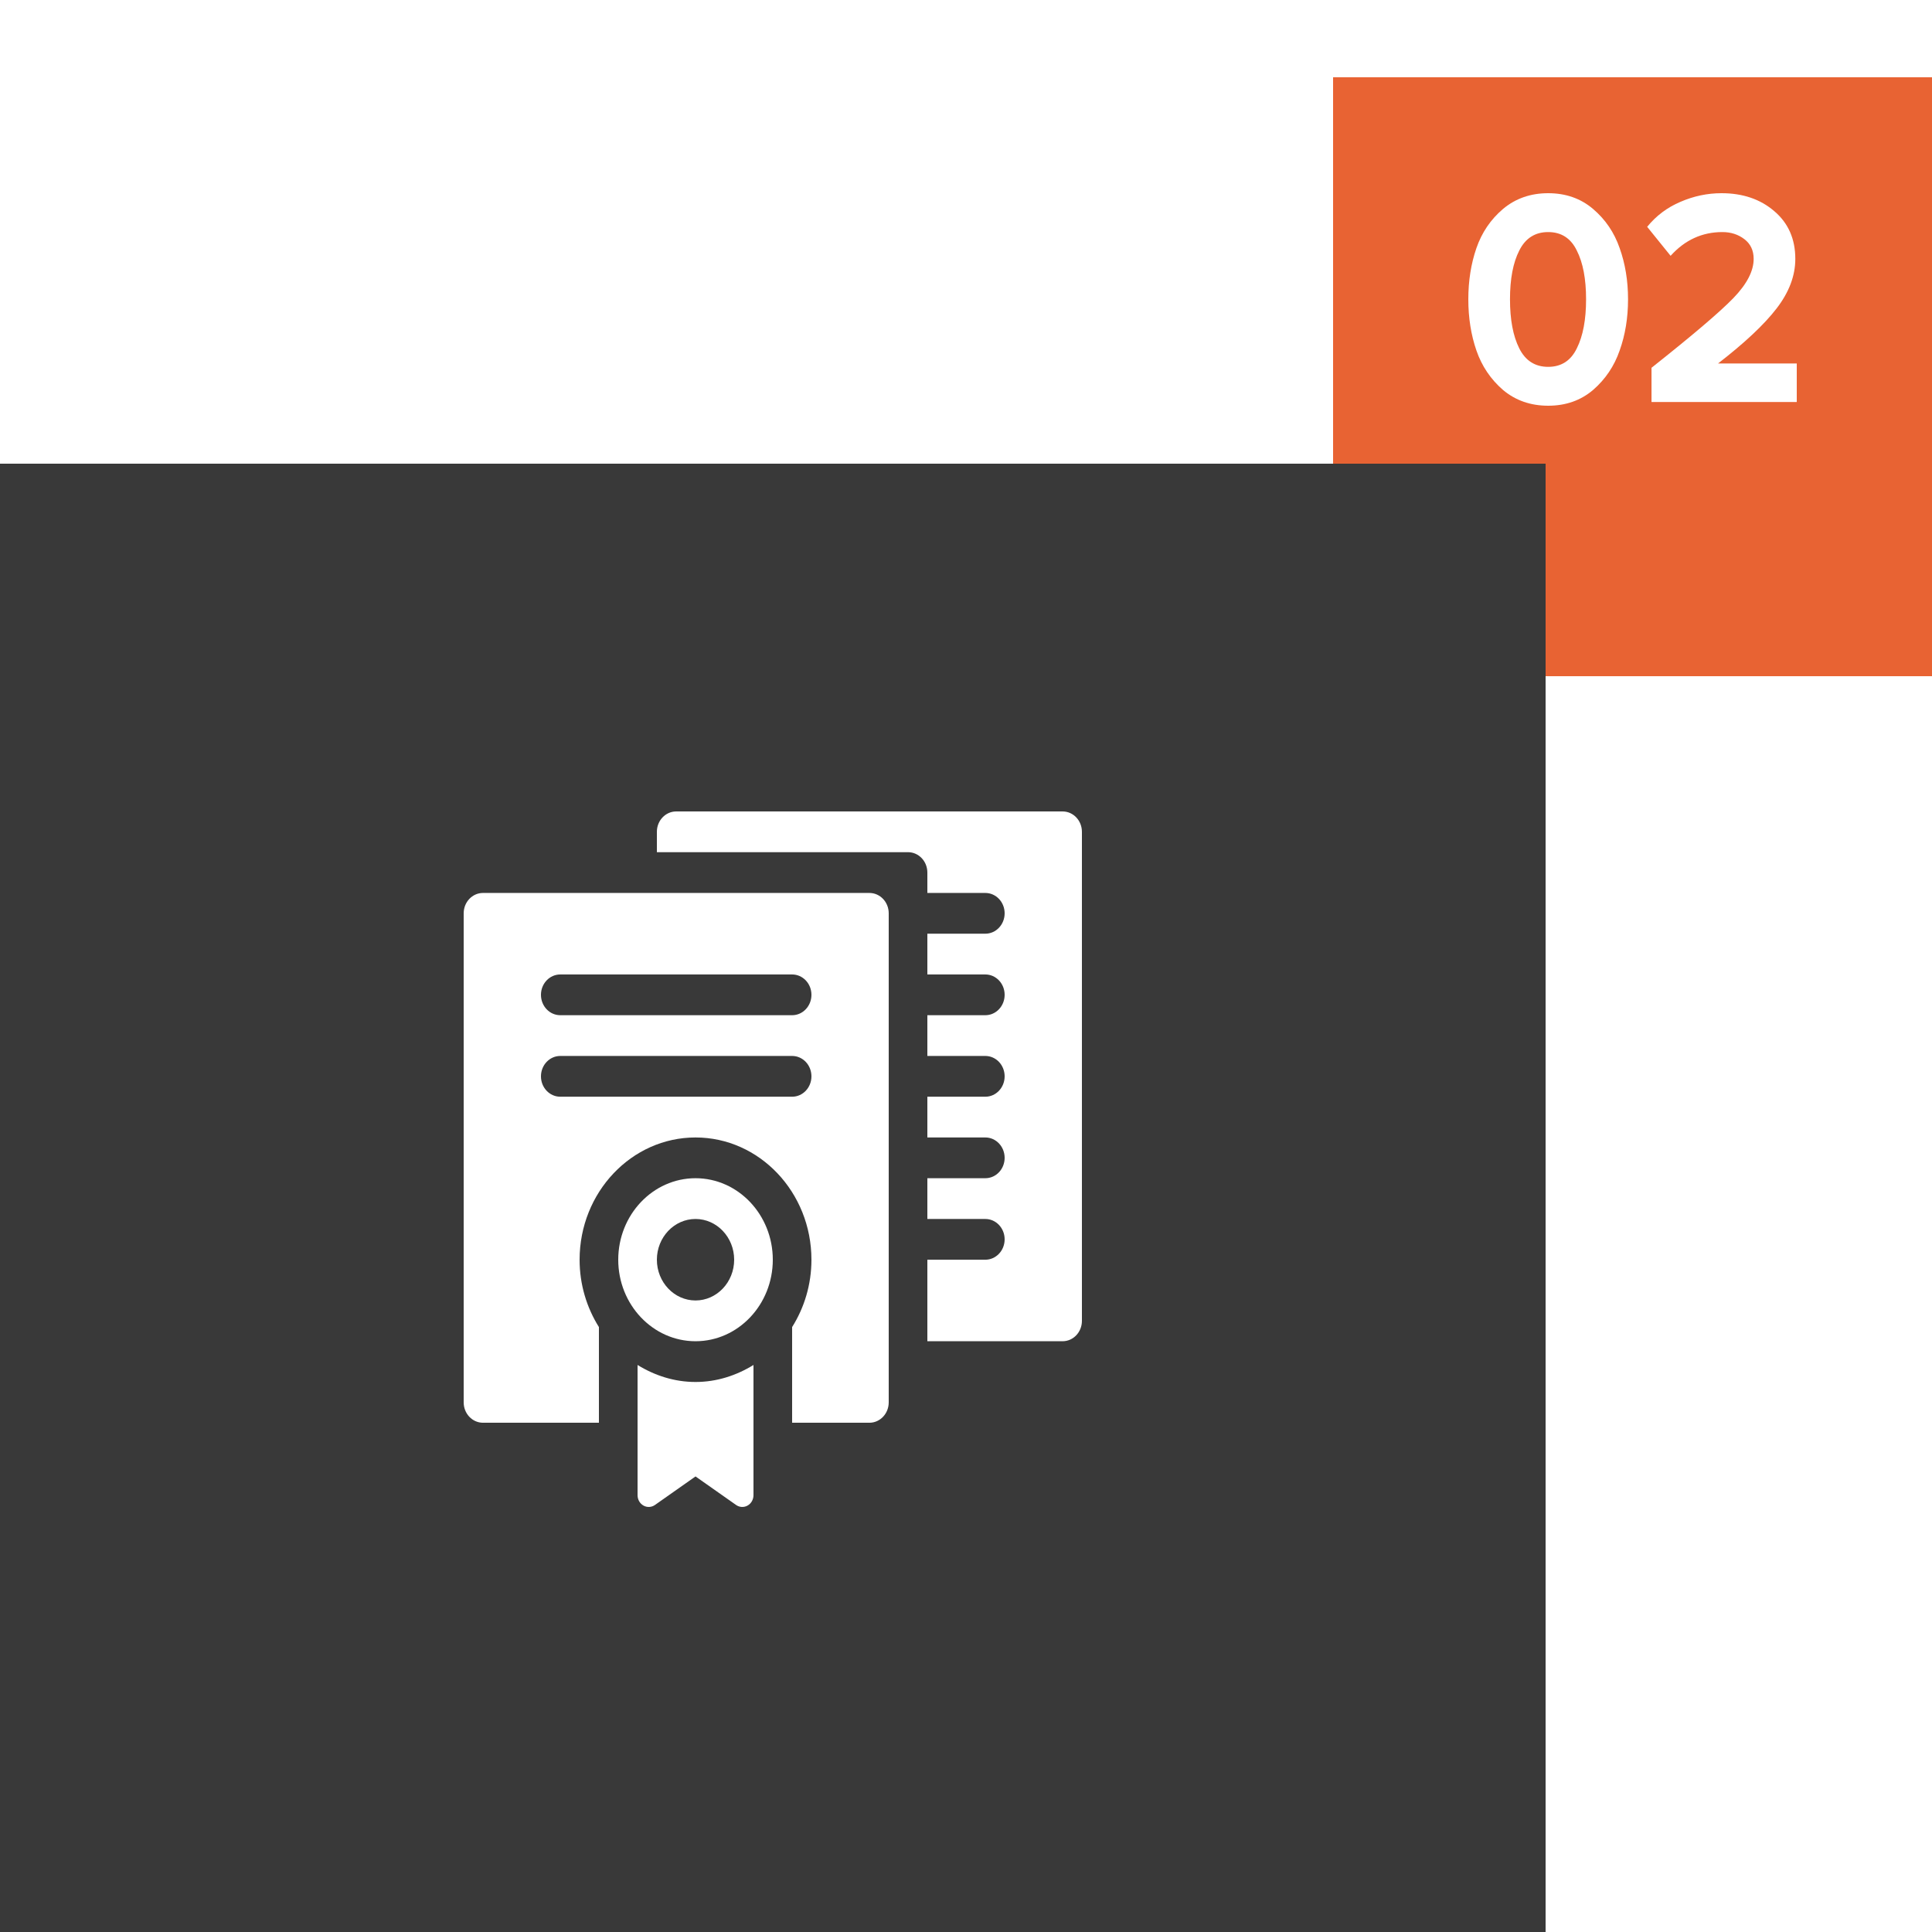 <?xml version="1.0" encoding="UTF-8"?> <svg xmlns="http://www.w3.org/2000/svg" width="100" height="100" viewBox="0 0 100 100" fill="none"><g filter="url(#filter0_i_259_18)"><rect x="69" width="31" height="31" fill="#E86333"></rect></g><path d="M82.455 20.186C81.816 20.729 81.042 21 80.133 21C79.225 21 78.446 20.729 77.797 20.186C77.158 19.632 76.699 18.951 76.419 18.142C76.14 17.333 76 16.45 76 15.492C76 14.534 76.14 13.651 76.419 12.842C76.699 12.033 77.158 11.357 77.797 10.814C78.446 10.271 79.225 10 80.133 10C81.042 10 81.816 10.271 82.455 10.814C83.094 11.357 83.553 12.033 83.833 12.842C84.122 13.651 84.267 14.534 84.267 15.492C84.267 16.45 84.122 17.333 83.833 18.142C83.553 18.951 83.094 19.632 82.455 20.186ZM78.636 18.03C78.955 18.669 79.455 18.988 80.133 18.988C80.812 18.988 81.307 18.669 81.616 18.03C81.936 17.392 82.095 16.546 82.095 15.492C82.095 14.438 81.936 13.598 81.616 12.97C81.307 12.331 80.812 12.012 80.133 12.012C79.455 12.012 78.955 12.331 78.636 12.97C78.316 13.598 78.157 14.438 78.157 15.492C78.157 16.546 78.316 17.392 78.636 18.03Z" fill="white"></path><path d="M93 20.808H85.482V19.036C87.618 17.344 89.031 16.141 89.72 15.428C90.419 14.704 90.769 14.028 90.769 13.401C90.769 12.964 90.609 12.624 90.289 12.379C89.97 12.134 89.59 12.012 89.151 12.012C88.103 12.012 87.209 12.421 86.47 13.241L85.257 11.74C85.726 11.165 86.3 10.734 86.98 10.447C87.668 10.149 88.377 10 89.106 10C90.204 10 91.113 10.309 91.832 10.926C92.561 11.543 92.925 12.368 92.925 13.401C92.925 14.273 92.601 15.13 91.952 15.971C91.313 16.801 90.304 17.748 88.926 18.813H93V20.808Z" fill="white"></path><g filter="url(#filter1_i_259_18)"><rect y="20" width="80" height="80" fill="#393939"></rect></g><path d="M55 42H35C34.447 42 34 42.472 34 43.055V44.109H47C47.553 44.109 48 44.581 48 45.164V46.219H51C51.553 46.219 52 46.691 52 47.273C52 47.856 51.553 48.328 51 48.328H48V50.438H51C51.553 50.438 52 50.909 52 51.492C52 52.075 51.553 52.547 51 52.547H48V54.656H51C51.553 54.656 52 55.128 52 55.711C52 56.294 51.553 56.766 51 56.766H48V58.875H51C51.553 58.875 52 59.347 52 59.93C52 60.513 51.553 60.984 51 60.984H48V63.094H51C51.553 63.094 52 63.566 52 64.148C52 64.731 51.553 65.203 51 65.203H48V69.422H55C55.553 69.422 56 68.95 56 68.367V43.055C56 42.472 55.553 42 55 42Z" fill="white"></path><path d="M36 60.984C33.794 60.984 32 62.877 32 65.203C32 67.53 33.794 69.422 36 69.422C38.206 69.422 40 67.53 40 65.203C40 62.877 38.206 60.984 36 60.984ZM36 67.312C34.897 67.312 34 66.366 34 65.203C34 64.04 34.897 63.094 36 63.094C37.103 63.094 38 64.04 38 65.203C38 66.366 37.103 67.312 36 67.312Z" fill="white"></path><path d="M45 46.219H25C24.447 46.219 24 46.691 24 47.273V72.586C24 73.169 24.447 73.641 25 73.641H31V68.689C30.371 67.688 30 66.491 30 65.203C30 61.714 32.691 58.875 36 58.875C39.309 58.875 42 61.714 42 65.203C42 66.491 41.629 67.688 41 68.689V73.641H45C45.553 73.641 46 73.169 46 72.586V47.273C46 46.691 45.553 46.219 45 46.219ZM41 56.766H29C28.447 56.766 28 56.294 28 55.711C28 55.128 28.447 54.656 29 54.656H41C41.553 54.656 42 55.128 42 55.711C42 56.294 41.553 56.766 41 56.766ZM41 52.547H29C28.447 52.547 28 52.075 28 51.492C28 50.909 28.447 50.438 29 50.438H41C41.553 50.438 42 50.909 42 51.492C42 52.075 41.553 52.547 41 52.547Z" fill="white"></path><path d="M33 70.651V77.39C33 77.615 33.117 77.822 33.306 77.928C33.493 78.034 33.722 78.022 33.899 77.898L36 76.42L38.101 77.898C38.278 78.022 38.507 78.034 38.694 77.928C38.883 77.822 39 77.615 39 77.39V70.651C38.114 71.196 37.098 71.531 36 71.531C34.902 71.531 33.886 71.196 33 70.651Z" fill="white"></path><defs><filter id="filter0_i_259_18" x="69" y="0" width="31" height="35" filterUnits="userSpaceOnUse" color-interpolation-filters="sRGB"><feFlood flood-opacity="0" result="BackgroundImageFix"></feFlood><feBlend mode="normal" in="SourceGraphic" in2="BackgroundImageFix" result="shape"></feBlend><feColorMatrix in="SourceAlpha" type="matrix" values="0 0 0 0 0 0 0 0 0 0 0 0 0 0 0 0 0 0 127 0" result="hardAlpha"></feColorMatrix><feOffset dy="4"></feOffset><feGaussianBlur stdDeviation="7.5"></feGaussianBlur><feComposite in2="hardAlpha" operator="arithmetic" k2="-1" k3="1"></feComposite><feColorMatrix type="matrix" values="0 0 0 0 1 0 0 0 0 1 0 0 0 0 1 0 0 0 0.05 0"></feColorMatrix><feBlend mode="normal" in2="shape" result="effect1_innerShadow_259_18"></feBlend></filter><filter id="filter1_i_259_18" x="0" y="20" width="80" height="84" filterUnits="userSpaceOnUse" color-interpolation-filters="sRGB"><feFlood flood-opacity="0" result="BackgroundImageFix"></feFlood><feBlend mode="normal" in="SourceGraphic" in2="BackgroundImageFix" result="shape"></feBlend><feColorMatrix in="SourceAlpha" type="matrix" values="0 0 0 0 0 0 0 0 0 0 0 0 0 0 0 0 0 0 127 0" result="hardAlpha"></feColorMatrix><feOffset dy="4"></feOffset><feGaussianBlur stdDeviation="7.5"></feGaussianBlur><feComposite in2="hardAlpha" operator="arithmetic" k2="-1" k3="1"></feComposite><feColorMatrix type="matrix" values="0 0 0 0 1 0 0 0 0 1 0 0 0 0 1 0 0 0 0.05 0"></feColorMatrix><feBlend mode="normal" in2="shape" result="effect1_innerShadow_259_18"></feBlend></filter></defs></svg> 